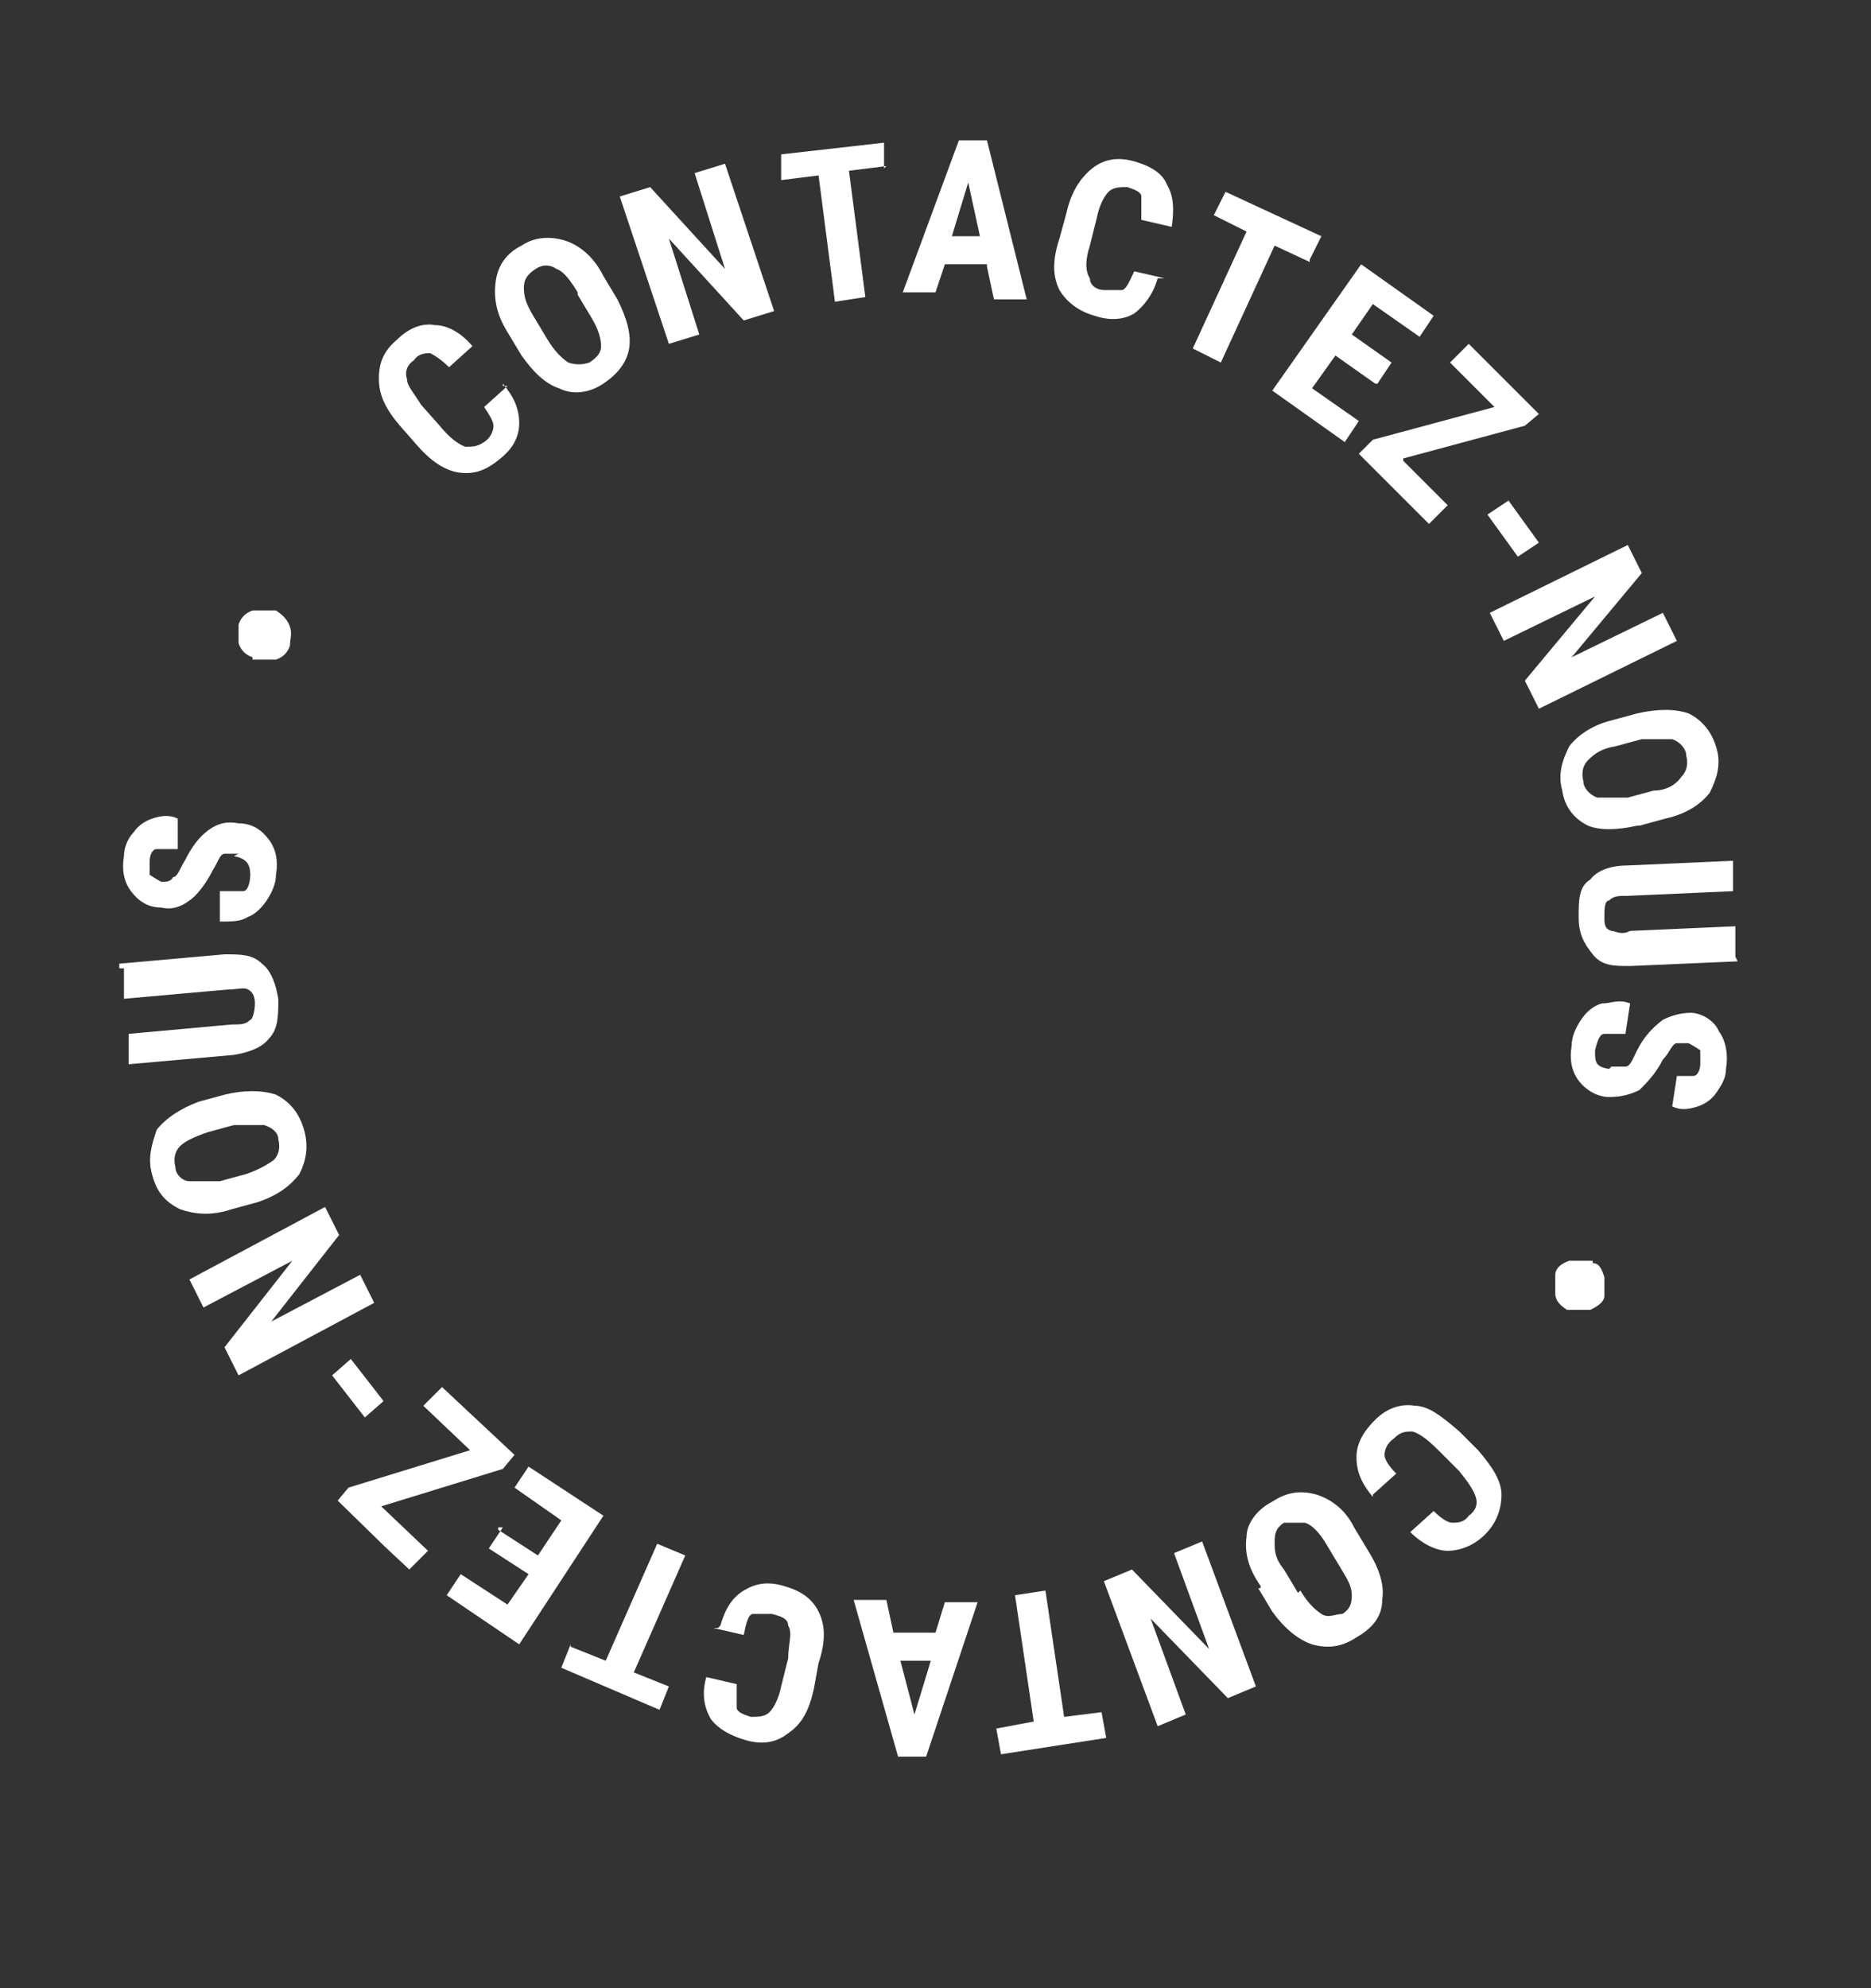 <?xml version="1.0" encoding="UTF-8"?>
<svg xmlns="http://www.w3.org/2000/svg" xmlns:xlink="http://www.w3.org/1999/xlink" id="Calque_1" data-name="Calque 1" version="1.1" viewBox="0 0 80 85">
  <rect x="0" y="0" width="80" height="85" fill="#333333" stroke="none"/>
  <defs>
    <style>
      .cls-1 {
        clip-path: url(#clippath);
      }

      .cls-2 {
        fill: none;
      }

      .cls-2, .cls-3 {
        stroke-width: 0px;
      }

      .cls-3 {
        fill: #fff;
      }
    </style>
    <clipPath id="clippath">
      <rect class="cls-2" x="5.1" y="5.9" width="69.2" height="69.2" transform="translate(-17 40.6) rotate(-45.7)"></rect>
    </clipPath>
  </defs>
  <g class="cls-1">
    <g>
      <path class="cls-3" d="M21.5,16.4c.5.6.7,1.1.7,1.7s-.3,1.1-.8,1.5c-.6.5-1.1.7-1.8.6-.6-.1-1.2-.5-1.8-1.2l-.7-.8c-.6-.7-.9-1.3-.9-2s.2-1.2.8-1.7c.5-.5,1.1-.7,1.6-.6.5,0,1.1.3,1.6.9l-1,.9c-.3-.3-.6-.5-.8-.6-.2,0-.5,0-.7.3-.3.2-.4.5-.3.8,0,.3.3.6.6,1.1l.8.9c.4.5.8.8,1.1.9.3,0,.5,0,.8-.2s.4-.5.4-.7-.2-.5-.4-.8l1-.9h-.2Z"></path>
      <path class="cls-3" d="M26.4,12.8c.4.8.6,1.5.5,2.1-.1.6-.5,1.1-1.1,1.5s-1.3.5-1.9.2c-.6-.2-1.1-.7-1.6-1.4l-.6-1c-.5-.8-.6-1.5-.5-2.2s.5-1.2,1.1-1.5c.6-.4,1.3-.4,1.9-.2s1.2.7,1.6,1.5l.6,1h0ZM24.7,12.5c-.3-.5-.6-.9-.9-1-.3-.2-.6-.2-.9,0s-.5.4-.5.8.1.7.4,1.2l.6,1c.3.5.6.8.9,1,.3.1.6.1.9,0,.3-.2.5-.4.5-.7s-.1-.7-.4-1.2l-.6-1h0Z"></path>
      <path class="cls-3" d="M33.1,13.3l-1.3.4-3.2-3.5,1.3,4.1-1.3.4-2.1-6.3,1.3-.4,3.2,3.5-1.3-4.1,1.3-.4,2.1,6.3h0Z"></path>
      <path class="cls-3" d="M37.9,7.1l-1.6.2.7,5.4-1.3.2-.7-5.4-1.6.2v-1.1c0,0,4.4-.5,4.4-.5v1.1h0Z"></path>
      <path class="cls-3" d="M42.2,11.3h-1.8l-.4,1.2h-1.4l2.4-6.5h1.2l1.7,6.8h-1.4l-.3-1.4h0ZM40.7,10.1h1.2l-.5-2.3-.7,2.3Z"></path>
      <path class="cls-3" d="M49.5,11.9c-.2.7-.6,1.2-1,1.5-.5.3-1.1.3-1.7.1-.7-.2-1.2-.6-1.5-1.1-.3-.6-.3-1.3,0-2.2l.3-1.1c.2-.9.6-1.5,1.1-1.9s1.1-.5,1.8-.3,1.2.5,1.4,1c.3.5.3,1.1.2,1.8l-1.3-.3c0-.5,0-.8,0-1,0-.2-.3-.3-.6-.4-.3,0-.6,0-.8.2-.2.2-.4.6-.5,1.1l-.3,1.2c-.2.6-.2,1.1,0,1.4,0,.3.3.5.6.5h.8c.2-.1.3-.4.5-.8l1.3.3h-.2Z"></path>
      <path class="cls-3" d="M56,11.2l-1.5-.7-2.3,5-1.2-.6,2.3-5-1.4-.7.5-1,4.1,1.9-.5,1h0Z"></path>
      <path class="cls-3" d="M58.8,16.4l-1.7-1.2-1,1.4,2,1.4-.6.9-3.1-2.2,3.8-5.4,3.1,2.2-.6.9-2-1.4-.9,1.3,1.7,1.2-.6.9h-.1Z"></path>
      <path class="cls-3" d="M60,19.7l1.9,1.9-.8.8-3-3,.6-.6,5.2-1.4-1.9-1.9.8-.8,3,3-.6.5-5.2,1.4h0Z"></path>
      <path class="cls-3" d="M64.9,23.8l-1.3-1.8.9-.6,1.3,1.8-.9.6Z"></path>
      <path class="cls-3" d="M65.8,30.3l-.6-1.2,3-3.6-3.9,1.9-.6-1.2,5.9-2.9.6,1.2-3,3.6,3.9-1.9.6,1.2-5.9,2.9h0Z"></path>
      <path class="cls-3" d="M70,35.3c-.9.2-1.6.2-2.1,0-.6-.3-1-.8-1.1-1.5-.2-.7,0-1.3.3-1.9.4-.5,1-.9,1.8-1.1l1.1-.3c.9-.2,1.6-.2,2.2,0,.6.3,1,.8,1.2,1.5s0,1.3-.3,1.9c-.4.5-1,.9-1.9,1.1l-1.1.3h0ZM70.7,33.8c.6,0,1-.3,1.2-.6.2-.2.3-.5.2-.9,0-.3-.3-.6-.6-.7h-1.3l-1.1.3c-.6.1-.9.3-1.2.6-.2.2-.3.5-.2.9,0,.3.3.6.6.7h1.3l1.1-.3h0Z"></path>
      <path class="cls-3" d="M74.3,41.1l-4.6.2c-.7,0-1.2,0-1.6-.5s-.6-.9-.6-1.6,0-1.3.5-1.6c.3-.4.9-.6,1.6-.6l4.5-.2v1.3l-4.5.2c-.4,0-.6,0-.8.2-.2,0-.2.4-.2.7s0,.5.3.6c.2,0,.4.2.8,0l4.5-.2v1.3h0Z"></path>
      <path class="cls-3" d="M68.9,45.6c.3,0,.5,0,.6,0,.2,0,.3-.3.5-.7.3-.6.7-1,1.1-1.3.4-.2.8-.3,1.2-.3s1,.3,1.2.8c.3.4.4,1,.3,1.6,0,.4-.2.7-.4,1-.2.3-.5.5-.8.6s-.7.2-1.1,0l.2-1.3h.7c.2,0,.3-.3.3-.5s0-.4,0-.6c0,0-.3-.2-.5-.3-.2,0-.4,0-.5,0-.2,0-.3.4-.6.7-.3.6-.7,1-1,1.3-.4.2-.8.3-1.3.3s-1-.3-1.3-.7-.4-.9-.3-1.5c0-.4.2-.8.4-1.1.2-.3.5-.6.9-.7.4,0,.7-.2,1.2,0l-.2,1.3c-.4,0-.7,0-.9,0-.2,0-.3.3-.4.7,0,.5,0,.7.6.8h0l.2-.2Z"></path>
      <path class="cls-3" d="M68.1,54c.3,0,.4.3.5.6v.8c0,.3-.4.5-.6.6h-1c-.3-.2-.5-.4-.5-.7s0-.5,0-.8.3-.5.6-.6h1,0Z"></path>
      <path class="cls-3" d="M58.7,64c-.5-.6-.7-1.1-.7-1.7s.3-1.1.8-1.6,1.1-.7,1.7-.6c.6,0,1.2.5,1.9,1.1l.8.8c.6.7,1,1.3,1,1.9s-.2,1.2-.7,1.7-1.1.7-1.6.7-1.1-.3-1.6-.8l1-.9c.3.3.6.5.8.5s.5,0,.7-.3c.3-.2.4-.5.3-.8s-.3-.6-.7-1.1l-.9-.9c-.5-.5-.8-.7-1.1-.8-.3,0-.5,0-.8.3-.3.2-.4.5-.4.7s.2.5.5.8l-1,.9h0Z"></path>
      <path class="cls-3" d="M53.9,67.8c-.5-.7-.7-1.4-.6-2.1,0-.6.5-1.2,1.1-1.5.6-.4,1.2-.5,1.9-.3.6.2,1.2.6,1.6,1.4l.6,1c.5.8.7,1.5.6,2.1,0,.7-.4,1.2-1.1,1.6-.6.4-1.2.5-1.9.3-.6-.2-1.2-.7-1.7-1.4l-.6-1h.1ZM55.6,68c.3.5.6.8.9,1,.3.2.6,0,.9,0,.3-.2.4-.4.4-.8s-.2-.7-.5-1.2l-.6-1c-.3-.5-.6-.8-.9-.9-.3,0-.6,0-.9,0-.3.2-.4.4-.4.8s0,.7.4,1.2l.6,1h0Z"></path>
      <path class="cls-3" d="M47.2,67.6l1.2-.5,3.3,3.4-1.5-4.1,1.2-.5,2.3,6.2-1.2.5-3.3-3.4,1.5,4.1-1.2.5-2.3-6.2h0Z"></path>
      <path class="cls-3" d="M42.6,73.9l1.6-.3-.8-5.4,1.3-.2.8,5.4,1.6-.2.2,1.1-4.5.7s-.2-1.1-.2-1.1Z"></path>
      <path class="cls-3" d="M38.2,69.8h1.8l.4-1.3h1.4l-2.2,6.6h-1.2l-1.9-6.7h1.4l.3,1.4h0ZM39.7,71h-1.2l.6,2.3.7-2.3h0Z"></path>
      <path class="cls-3" d="M30.8,69.5c.2-.7.5-1.2,1-1.5s1-.4,1.7-.2c.7.2,1.2.5,1.5,1.1s.3,1.3,0,2.2l-.2,1.1c-.2.9-.5,1.5-1.1,1.9-.5.4-1.1.5-1.8.3s-1.2-.5-1.5-.9c-.3-.5-.4-1.1-.2-1.8l1.3.3v1c0,.2.3.3.6.4.3,0,.6,0,.8-.2s.4-.6.5-1.1l.3-1.2c0-.6.2-1.1,0-1.4,0-.3-.3-.4-.7-.5h-.8c-.2,0-.3.4-.4.9l-1.3-.3h.2Z"></path>
      <path class="cls-3" d="M24.4,70.4l1.5.6,2.2-5,1.2.5-2.2,5,1.5.6-.4,1-4.2-1.8.4-1h0Z"></path>
      <path class="cls-3" d="M21.3,65.4l1.7,1.1,1-1.5-2-1.4.6-.9,3.2,2.1-3.6,5.5-3.1-2.1.6-.9,2,1.3.9-1.3-1.7-1.1.6-.9h-.2Z"></path>
      <path class="cls-3" d="M20.1,62l-2-1.9.8-.8,3.1,2.9-.5.6-5.2,1.6,2,1.9-.8.8-3.1-2.9.5-.6,5.2-1.6h0Z"></path>
      <path class="cls-3" d="M15,58.1l1.4,1.8-.8.7-1.4-1.8.8-.7Z"></path>
      <path class="cls-3" d="M13.9,51.6l.6,1.2-2.9,3.7,3.8-2,.6,1.2-5.8,3.1-.6-1.2,2.9-3.7-3.8,2-.6-1.2,5.8-3.1h0Z"></path>
      <path class="cls-3" d="M9.6,46.8c.8-.2,1.6-.2,2.2,0,.6.3,1,.8,1.2,1.5s.1,1.3-.2,1.9c-.4.5-.9.9-1.8,1.2l-1.1.3c-.9.3-1.6.2-2.2,0-.6-.3-1-.7-1.2-1.5-.2-.7,0-1.3.2-1.9.4-.5,1-.9,1.8-1.2l1.1-.3ZM8.9,48.4c-.6.2-1,.4-1.2.6-.2.2-.3.5-.2.9,0,.3.3.6.6.6s.7,0,1.3,0l1.1-.3c.6-.2.9-.4,1.2-.6.2-.2.3-.5.2-.9,0-.3-.3-.5-.6-.6h-1.3l-1.1.3h0Z"></path>
      <path class="cls-3" d="M5.1,41.2l4.5-.4c.7,0,1.2,0,1.6.4.4.3.6.9.7,1.5,0,.7,0,1.3-.4,1.7-.3.4-.9.6-1.5.7l-4.5.4v-1.3c0,0,4.4-.4,4.4-.4.4,0,.6,0,.8-.2.1,0,.2-.4.2-.7s-.1-.5-.3-.6-.4,0-.8,0l-4.5.4v-1.3h-.2Z"></path>
      <path class="cls-3" d="M10.2,36.5c-.3,0-.5,0-.6,0-.2,0-.3.4-.5.7-.3.6-.7,1.1-1,1.3-.4.3-.8.4-1.2.3-.6,0-1-.3-1.3-.7s-.4-.9-.3-1.5c0-.4.2-.8.4-1,.2-.3.5-.5.8-.6s.7-.2,1.1,0v1.3c-.4,0-.7,0-.9,0-.2,0-.3.3-.3.5s0,.4,0,.6c0,0,.3.2.5.3.2,0,.4,0,.5-.2.2,0,.3-.4.5-.7.3-.6.6-1,1-1.3s.8-.4,1.3-.3c.6,0,1,.3,1.3.7s.4.9.3,1.5c0,.4-.2.8-.4,1.1s-.5.6-.8.7c-.3.2-.7.2-1.2.2v-1.3c.5,0,.8,0,1,0s.3-.4.3-.7c0-.5-.2-.7-.7-.8h0Z"></path>
      <path class="cls-3" d="M10.8,28.1c-.3-.1-.5-.3-.6-.6v-.8c.1-.3.3-.5.6-.6h1c.3.2.5.4.6.7s0,.5,0,.8c-.1.3-.3.5-.6.6h-1Z"></path>
    </g>
  </g>
</svg>
